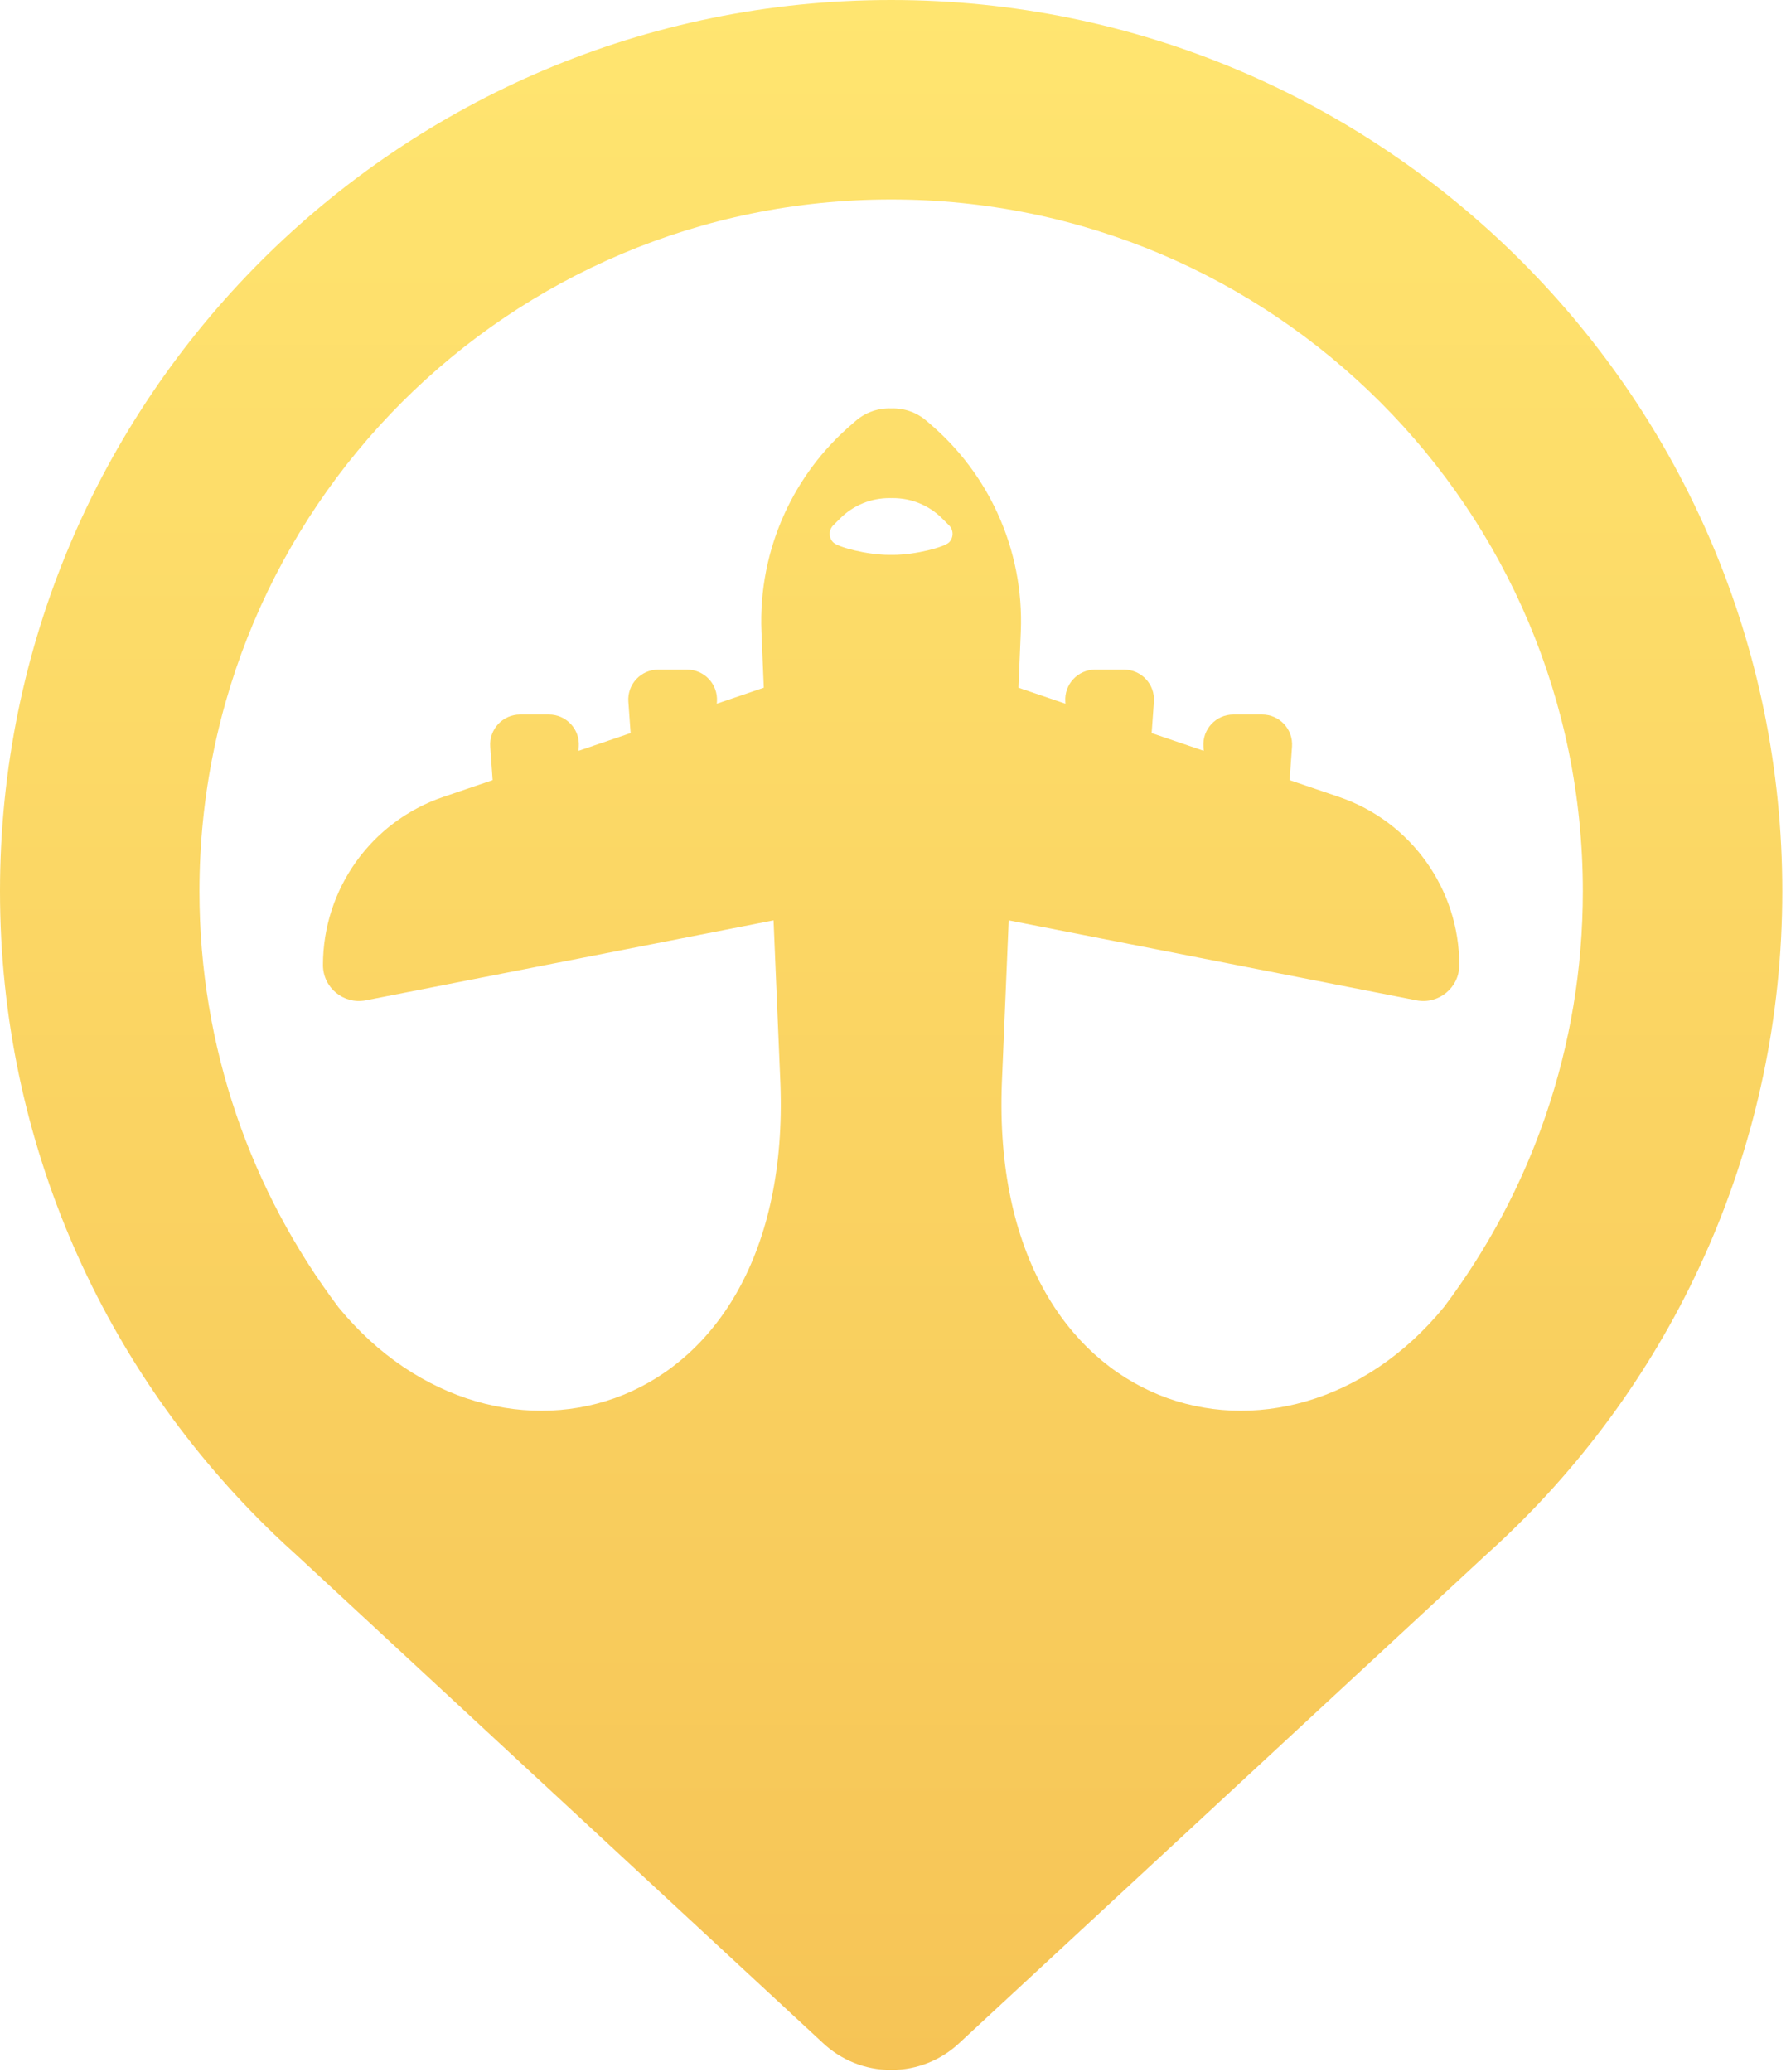 <svg width="412" height="478" viewBox="0 0 412 478" fill="none" xmlns="http://www.w3.org/2000/svg">
<path fill-rule="evenodd" clip-rule="evenodd" d="M205.568 0C319.103 0 411.143 92.037 411.143 205.575C411.143 263.807 386.924 316.379 348.017 353.783H348.029L347.798 353.999C346.196 355.535 344.567 357.038 342.917 358.523L221.3 471.23C217.187 475.088 211.655 477.452 205.571 477.452C199.487 477.452 193.955 475.088 189.842 471.23L68.226 358.523C66.576 357.041 64.947 355.535 63.345 353.999L63.114 353.783H63.126C24.219 316.379 0 263.807 0 205.575C0 92.04 92.037 0 205.574 0H205.568ZM333.041 301.553C296.744 345.875 228.122 328.277 231.113 249.83L232.691 212.283L326.741 230.732C331.865 231.737 336.635 227.814 336.635 222.591C336.635 205.059 325.478 189.471 308.885 183.819L297.497 179.94L298.049 172.215C298.334 168.216 295.169 164.811 291.158 164.811H284.51C280.499 164.811 277.331 168.216 277.619 172.215L277.691 173.19L265.667 169.092L266.186 161.85C266.474 157.851 263.303 154.449 259.295 154.449H252.644C248.636 154.449 245.468 157.851 245.753 161.85L245.786 162.318L234.941 158.622L235.481 145.749C235.88 136.308 234.029 126.909 230.087 118.32C226.565 110.646 221.45 103.809 215.09 98.253L213.776 97.11C211.433 95.064 208.487 94.095 205.568 94.2C202.652 94.095 199.703 95.064 197.36 97.11L196.046 98.253C189.686 103.809 184.571 110.646 181.049 118.32C177.104 126.909 175.256 136.308 175.655 145.749L176.195 158.622L165.35 162.318L165.383 161.85C165.668 157.851 162.501 154.449 158.493 154.449H151.842C147.831 154.449 144.663 157.851 144.951 161.85L145.47 169.092L133.446 173.19L133.518 172.215C133.806 168.216 130.635 164.811 126.627 164.811H119.979C115.968 164.811 112.803 168.216 113.088 172.215L113.64 179.94L102.252 183.819C85.659 189.471 74.502 205.059 74.502 222.591C74.502 227.814 79.272 231.737 84.396 230.732L178.445 212.283L180.023 249.83C183.011 328.28 114.393 345.875 78.096 301.553C57.951 274.844 46.008 241.605 46.008 205.575C46.008 117.45 117.447 46.011 205.571 46.011C293.696 46.011 365.135 117.45 365.135 205.575C365.135 241.607 353.189 274.844 333.047 301.553H333.041ZM205.568 127.983L205.997 127.989C211.19 127.989 217.844 126.195 218.93 125.106C220.013 124.017 220.01 122.247 218.918 121.161L217.352 119.595C214.214 116.457 210.104 114.888 206 114.888L205.571 114.894L205.142 114.888C201.035 114.888 196.925 116.457 193.79 119.595L192.224 121.161C191.132 122.247 191.129 124.017 192.212 125.106C193.298 126.198 199.952 127.989 205.145 127.989L205.574 127.983H205.568Z" fill="url(#paint0_linear_3806_269)"/>
<defs>
<linearGradient id="paint0_linear_3806_269" x1="205.571" y1="0" x2="205.571" y2="477.452" gradientUnits="userSpaceOnUse">
<stop stop-color="#FFE570"/>
<stop offset="1" stop-color="#F6C456"/>
</linearGradient>
</defs>
</svg>
